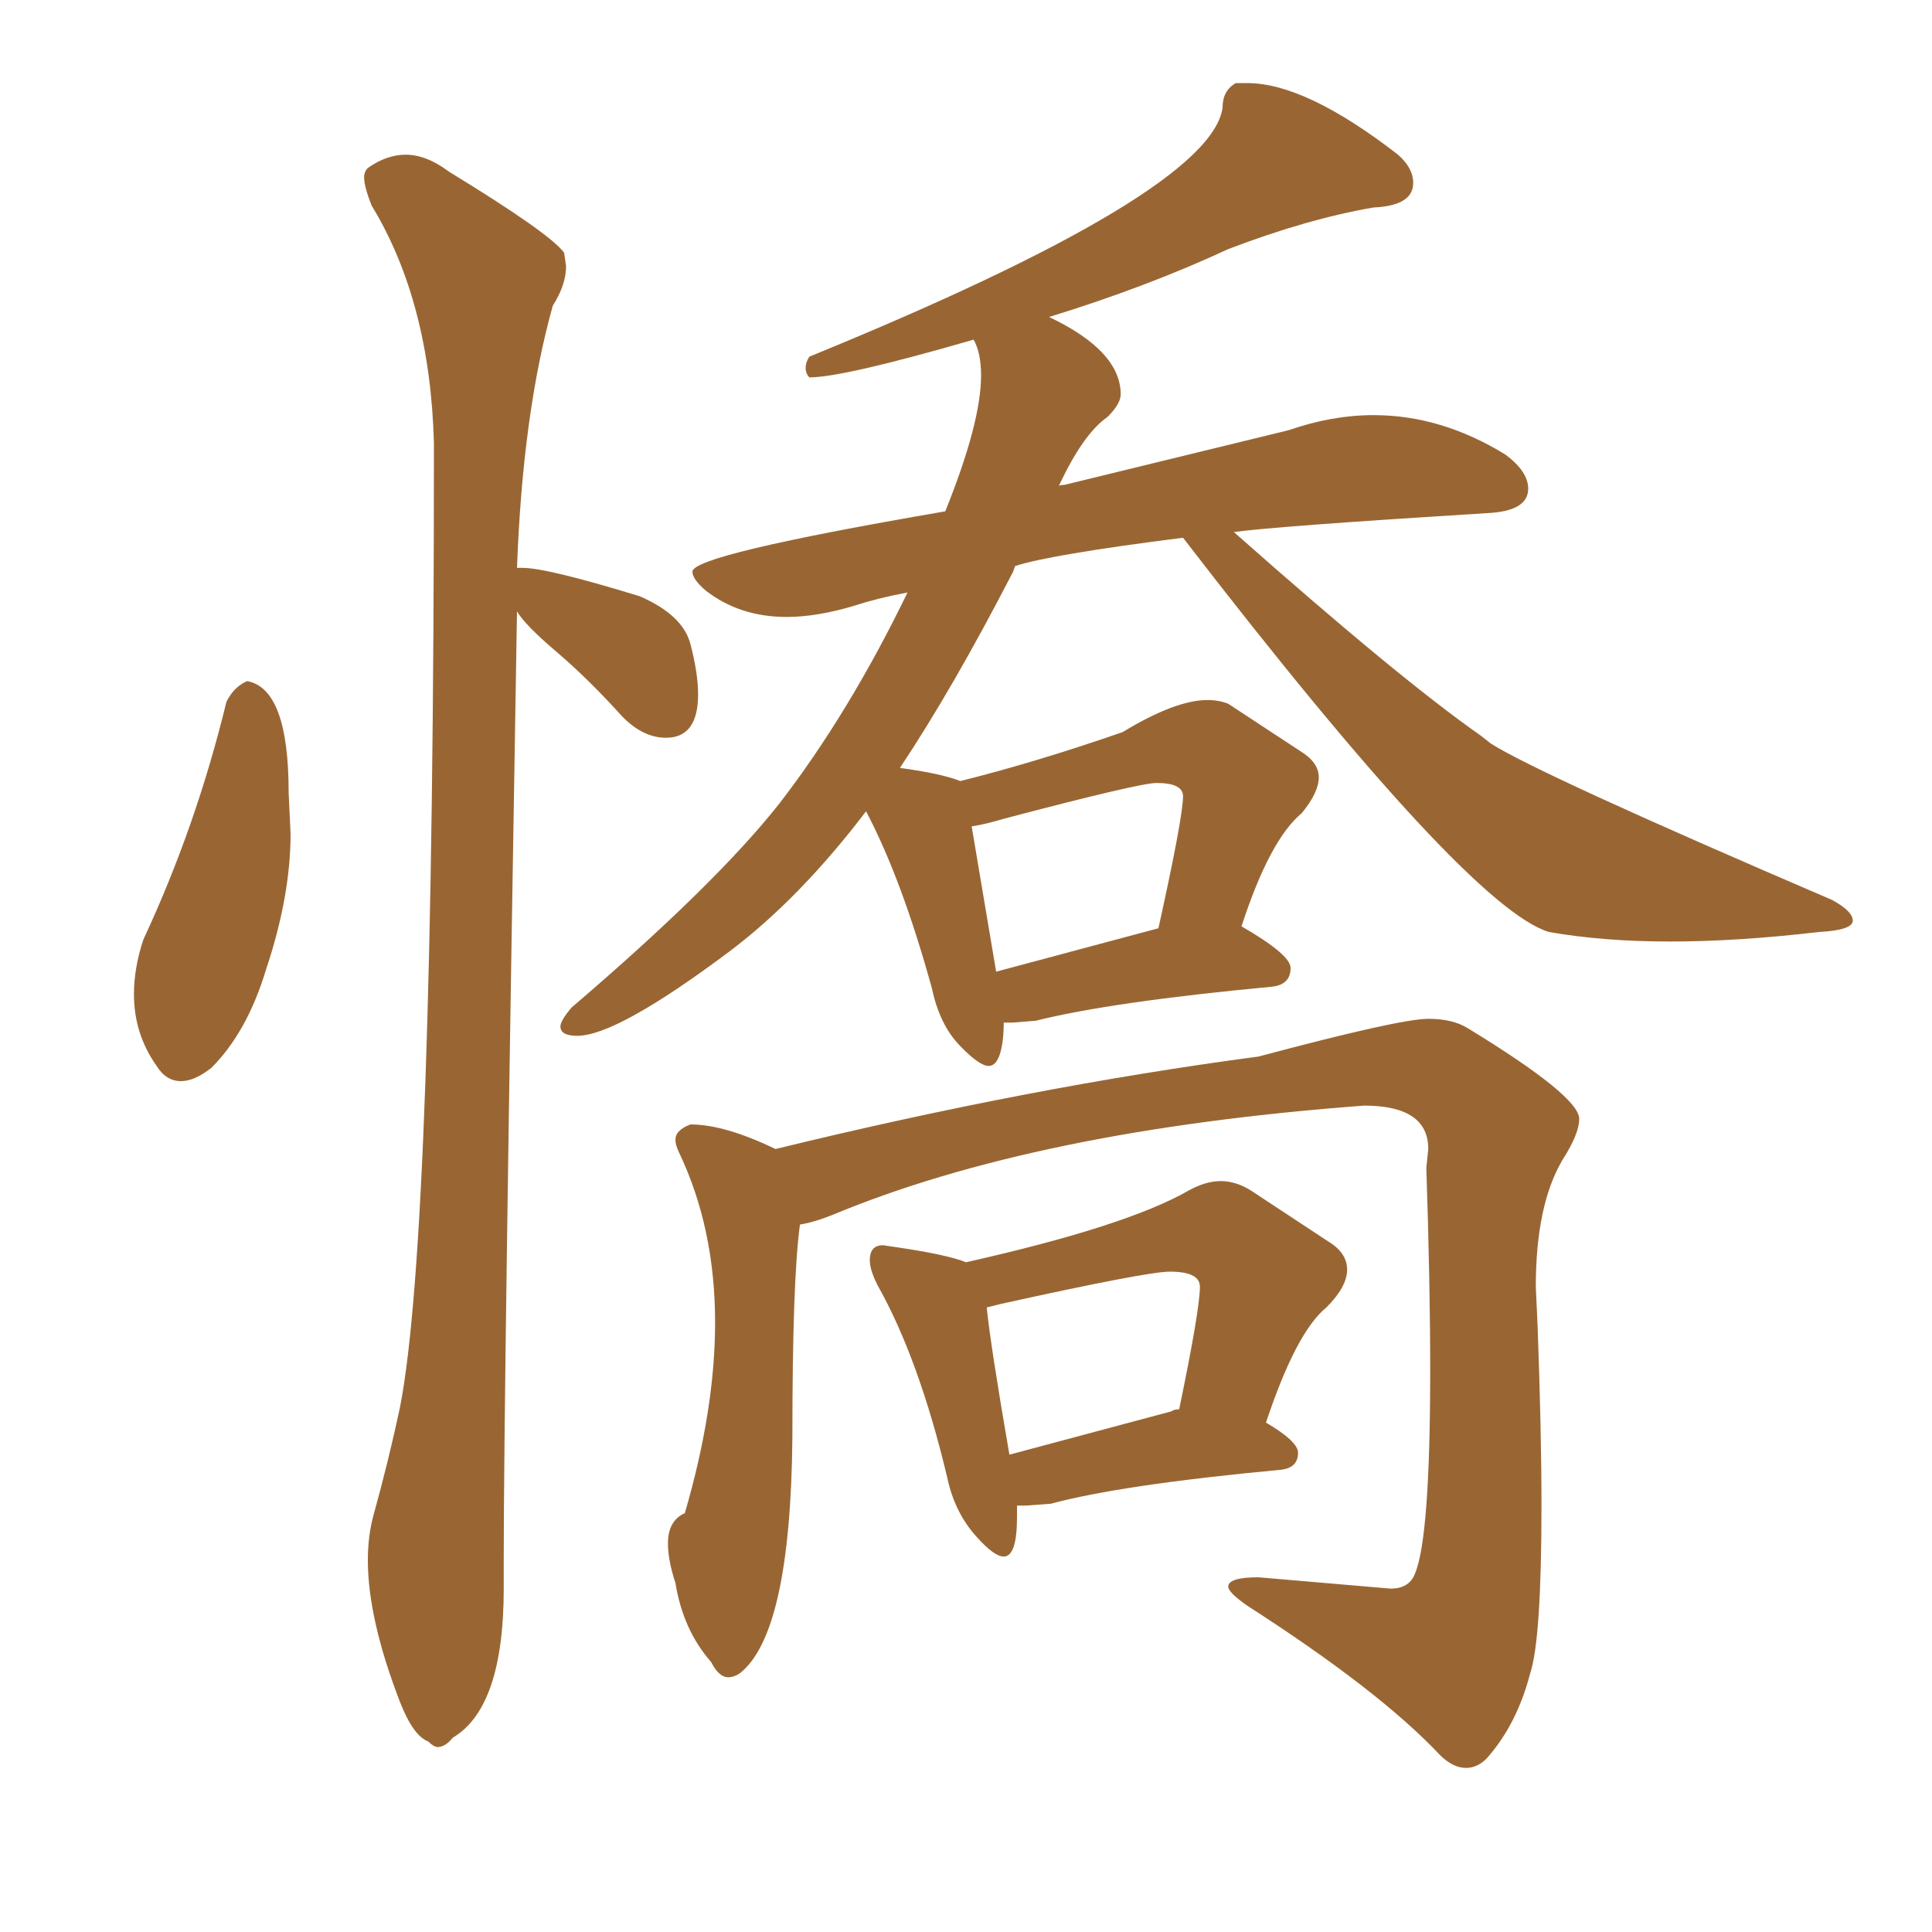 <svg xmlns="http://www.w3.org/2000/svg" xmlns:xlink="http://www.w3.org/1999/xlink" width="150" height="150"><path fill="#996633" padding="10" d="M76.76 82.76L76.76 82.76Q76.03 82.76 74.49 81.15Q72.95 79.54 72.36 76.76L72.36 76.76Q70.02 68.26 67.24 62.99L67.24 62.99Q62.11 69.73 56.69 73.83L56.69 73.83Q47.90 80.42 44.82 80.42L44.82 80.42Q43.51 80.42 43.51 79.69L43.51 79.69Q43.51 79.25 44.38 78.22L44.38 78.22Q55.52 68.70 60.50 62.40L60.50 62.40Q65.92 55.37 70.46 46.00L70.46 46.00Q68.12 46.44 66.36 47.02L66.36 47.02Q63.43 47.90 61.08 47.90L61.08 47.90Q57.42 47.90 54.79 45.85L54.79 45.85Q53.76 44.97 53.76 44.38L53.76 44.38Q53.76 43.07 73.39 39.70L73.39 39.70Q76.17 32.81 76.17 29.15L76.17 29.15Q76.17 27.39 75.59 26.37L75.59 26.37Q65.48 29.30 62.84 29.30L62.84 29.30Q62.55 29.00 62.55 28.56L62.55 28.56Q62.55 28.13 62.84 27.69L62.84 27.69Q94.04 14.94 94.92 8.35L94.92 8.35Q94.92 7.03 95.95 6.45L95.95 6.45L96.83 6.45Q101.37 6.45 108.54 12.01L108.54 12.01Q109.72 13.04 109.72 14.21L109.72 14.21Q109.72 15.97 106.64 16.11L106.64 16.11Q101.51 16.99 95.36 19.34L95.36 19.34Q89.06 22.27 81.45 24.61L81.45 24.61Q87.01 27.25 87.01 30.62L87.01 30.62Q87.01 31.35 85.99 32.37L85.99 32.37Q84.08 33.69 82.18 37.79L82.18 37.79Q82.18 37.65 82.62 37.65L82.62 37.65L100.05 33.40Q103.42 32.23 106.64 32.23L106.64 32.23Q111.91 32.23 116.89 35.30L116.89 35.30Q118.65 36.62 118.65 37.94L118.65 37.94Q118.65 39.70 115.43 39.84L115.43 39.84Q98.88 40.87 95.80 41.31L95.80 41.31Q108.69 52.73 114.99 57.13L114.99 57.13L115.72 57.71Q119.38 60.06 142.24 69.87L142.24 69.87Q143.85 70.75 143.85 71.48L143.85 71.48Q143.85 72.22 141.21 72.36L141.21 72.36Q134.91 73.10 129.64 73.10L129.64 73.10Q124.51 73.10 120.26 72.36L120.26 72.36Q113.96 70.46 91.85 41.75L91.85 41.75Q81.45 43.07 78.81 43.95L78.81 43.95L78.66 44.38Q73.97 53.47 69.87 59.62L69.87 59.62Q73.10 60.06 74.56 60.64L74.56 60.64Q80.42 59.18 87.16 56.84L87.16 56.84Q91.26 54.35 93.75 54.35L93.75 54.35Q94.63 54.35 95.36 54.64L95.36 54.64L100.93 58.30Q102.39 59.18 102.39 60.35L102.39 60.35Q102.39 61.52 101.07 63.13L101.07 63.13Q98.58 65.19 96.39 71.92L96.39 71.92Q100.20 74.12 100.20 75.15L100.20 75.15Q100.20 76.46 98.73 76.61L98.73 76.61Q86.28 77.78 80.42 79.25L80.42 79.25L78.66 79.39L77.93 79.39Q77.93 80.86 77.64 81.81Q77.34 82.76 76.76 82.76ZM75.44 64.16L77.34 75.44L89.94 72.07Q91.85 63.43 91.85 61.82L91.85 61.82Q91.85 60.79 89.79 60.79L89.79 60.79Q88.48 60.79 77.93 63.57L77.93 63.57Q76.46 64.01 75.44 64.16L75.44 64.16ZM113.82 137.26L113.82 137.26Q112.79 137.26 111.77 136.23L111.77 136.23Q107.08 131.25 96.83 124.66L96.83 124.66Q95.36 123.63 95.36 123.19L95.36 123.19Q95.36 122.46 97.71 122.46L97.71 122.46L107.96 123.34Q109.42 123.34 109.86 122.17L109.86 122.17Q111.04 119.38 111.04 106.35L111.04 106.35Q111.04 99.76 110.74 90.67L110.74 90.67L110.89 89.21Q110.89 85.84 105.91 85.84L105.91 85.84Q80.42 87.74 64.60 94.34L64.60 94.34Q63.13 94.92 62.11 95.07L62.11 95.07Q61.52 99.32 61.52 111.62L61.52 111.62Q61.38 126.86 57.42 129.93L57.42 129.93Q56.98 130.22 56.54 130.22L56.54 130.22Q55.81 130.22 55.22 129.05L55.22 129.05Q53.03 126.56 52.44 122.90L52.44 122.90Q51.86 121.14 51.86 119.82L51.86 119.82Q51.86 118.07 53.17 117.48L53.17 117.48Q55.52 109.42 55.52 102.69L55.52 102.69Q55.52 95.36 52.73 89.50L52.73 89.50Q52.44 88.92 52.44 88.48L52.44 88.48Q52.44 87.74 53.61 87.30L53.61 87.30Q56.25 87.30 60.21 89.21L60.21 89.21Q79.98 84.38 97.71 82.03L97.71 82.03Q108.69 79.10 110.89 79.10L110.89 79.10Q112.79 79.10 113.96 79.83L113.96 79.83Q122.61 85.11 122.61 86.87L122.61 86.87Q122.61 88.04 121.29 90.09L121.29 90.09Q119.24 93.60 119.24 99.90L119.24 99.90L119.38 102.98Q119.68 111.18 119.68 116.89L119.68 116.89Q119.68 127.29 118.80 129.93L118.80 129.93Q117.77 133.89 115.43 136.52L115.43 136.52Q114.70 137.26 113.82 137.26ZM77.93 120.85L77.93 120.85Q77.20 120.85 75.88 119.38L75.88 119.38Q74.12 117.48 73.54 114.70L73.54 114.70Q71.34 105.47 68.12 99.76L68.12 99.76Q67.53 98.58 67.53 97.85L67.53 97.85Q67.53 96.68 68.55 96.68L68.55 96.68L69.58 96.83Q73.54 97.41 75 98.00L75 98.00Q87.45 95.21 92.29 92.43L92.29 92.43Q93.60 91.70 94.78 91.70L94.78 91.70Q95.95 91.70 97.12 92.43L97.12 92.43L103.13 96.39Q104.59 97.27 104.59 98.58L104.59 98.58Q104.59 99.90 102.98 101.51L102.98 101.51Q100.63 103.42 98.29 110.45L98.29 110.45Q100.78 111.91 100.78 112.79L100.78 112.79Q100.78 113.96 99.46 114.11L99.46 114.11Q87.01 115.28 81.59 116.75L81.59 116.75L79.69 116.89L78.96 116.89L78.96 117.77Q78.96 120.85 77.93 120.85ZM78.37 112.94L78.37 112.94L90.97 109.57Q91.11 109.42 91.55 109.42L91.55 109.42Q93.16 101.66 93.16 99.90L93.16 99.90Q93.16 98.73 90.82 98.73L90.82 98.73Q89.06 98.73 77.78 101.22L77.78 101.22L76.61 101.51Q76.90 104.44 78.37 112.94ZM14.06 83.94L14.06 83.94Q12.89 83.94 12.16 82.76L12.16 82.76Q10.40 80.27 10.40 77.20L10.40 77.20Q10.40 75.15 11.13 72.95L11.13 72.95Q15.23 64.16 17.58 54.49L17.58 54.49Q18.16 53.32 19.19 52.88L19.19 52.88Q22.41 53.47 22.41 61.52L22.41 61.52L22.56 64.75Q22.56 69.58 20.65 75.29L20.65 75.29Q19.19 80.13 16.41 82.91L16.41 82.91Q15.09 83.94 14.06 83.94ZM33.98 135.64L33.98 135.64Q33.69 135.64 33.25 135.21L33.25 135.21Q32.08 134.77 31.05 132.13L31.05 132.13Q28.56 125.68 28.56 121.14L28.56 121.14Q28.56 119.24 29.00 117.63L29.00 117.63Q30.18 113.38 31.05 109.28L31.05 109.28Q33.69 95.95 33.69 34.42L33.69 34.42Q33.40 23.44 28.86 15.97L28.86 15.97Q28.27 14.50 28.27 13.77L28.27 13.77Q28.27 13.33 28.56 13.04L28.56 13.04Q30.03 12.01 31.49 12.01L31.49 12.01Q33.11 12.01 34.86 13.33L34.86 13.33Q42.77 18.16 43.80 19.63L43.80 19.63L43.95 20.65Q43.95 22.12 42.92 23.73L42.92 23.73Q40.58 32.08 40.14 44.09L40.14 44.09L40.58 44.09Q42.48 44.09 49.66 46.29L49.66 46.29Q53.03 47.75 53.61 50.02Q54.20 52.29 54.20 53.91L54.20 53.91Q54.20 57.28 51.71 57.28L51.71 57.28Q49.95 57.28 48.34 55.66L48.34 55.66Q45.70 52.73 43.21 50.61Q40.72 48.49 40.14 47.46L40.14 47.46Q39.11 108.25 39.11 121.00L39.11 121.00L39.11 123.34Q39.11 132.57 35.16 134.91L35.16 134.91Q34.57 135.64 33.98 135.64Z"/></svg>